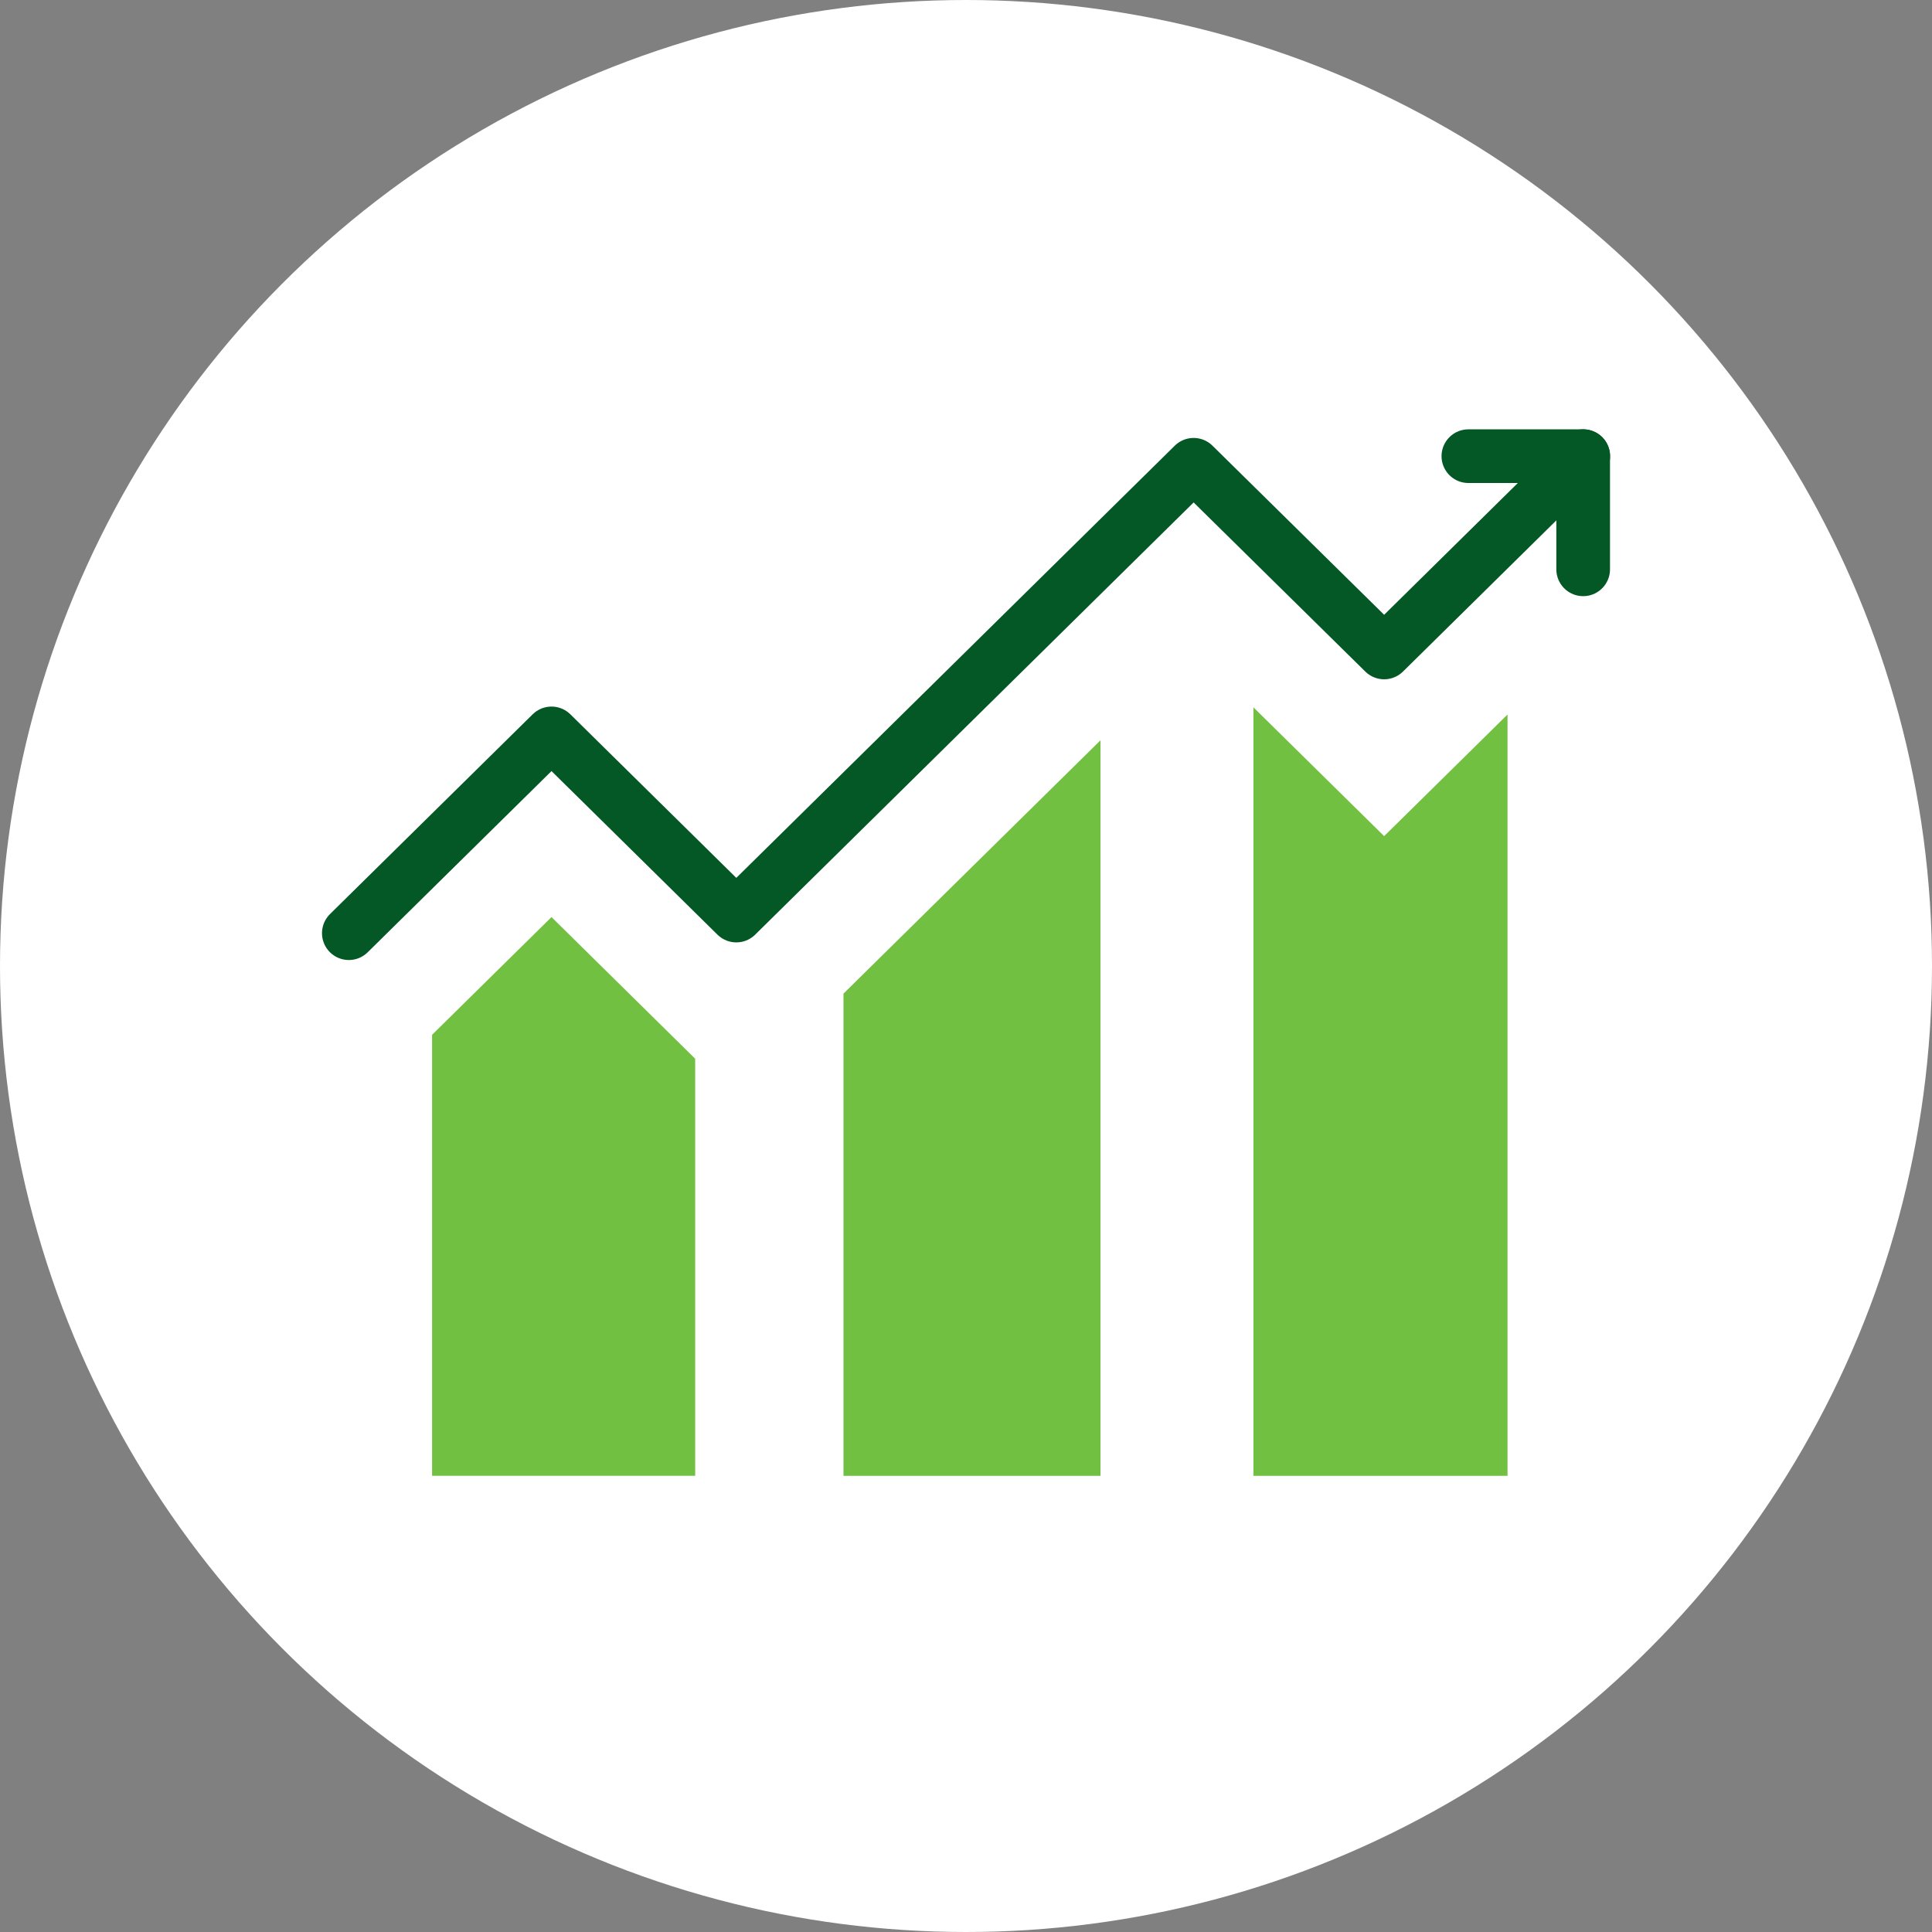<svg xmlns="http://www.w3.org/2000/svg" width="72" height="72" viewBox="0 0 72 72"><rect x="0" y="0" width="72" height="72" fill="#808080" stroke="none"/><g id="ic_02_scalibility" transform="translate(-118 1111)"><circle id="Ellipse_84" data-name="Ellipse 84" cx="36" cy="36" r="36" transform="translate(118 -1111)" fill="#fff"></circle><g id="Group_49" data-name="Group 49" transform="translate(-40.517 -1407.911)"><path id="Path_154" data-name="Path 154" d="M194.74,351.911h4.788V324.5l-9.577,9.44v17.972Z" fill="#71c041"></path><path id="Path_155" data-name="Path 155" d="M210.1,328.071l-4.872-4.8v28.641h9.47V323.539Z" fill="#71c041"></path><path id="Path_156" data-name="Path 156" d="M184.424,336.366l-5.354-5.278-4.451,4.388V351.91h9.806Z" fill="#71c041"></path><path id="Path_157" data-name="Path 157" d="M171.517,331.688l7.553-7.445,6.887,6.788L203,314.232l7.1,6.994,7.422-7.316" fill="#fff" stroke="#045825" stroke-linecap="round" stroke-linejoin="round" stroke-width="2"></path><path id="Path_158" data-name="Path 158" d="M217.517,318.128v-4.217h-4.278" fill="none" stroke="#045825" stroke-linecap="round" stroke-linejoin="round" stroke-width="2"></path></g></g></svg>